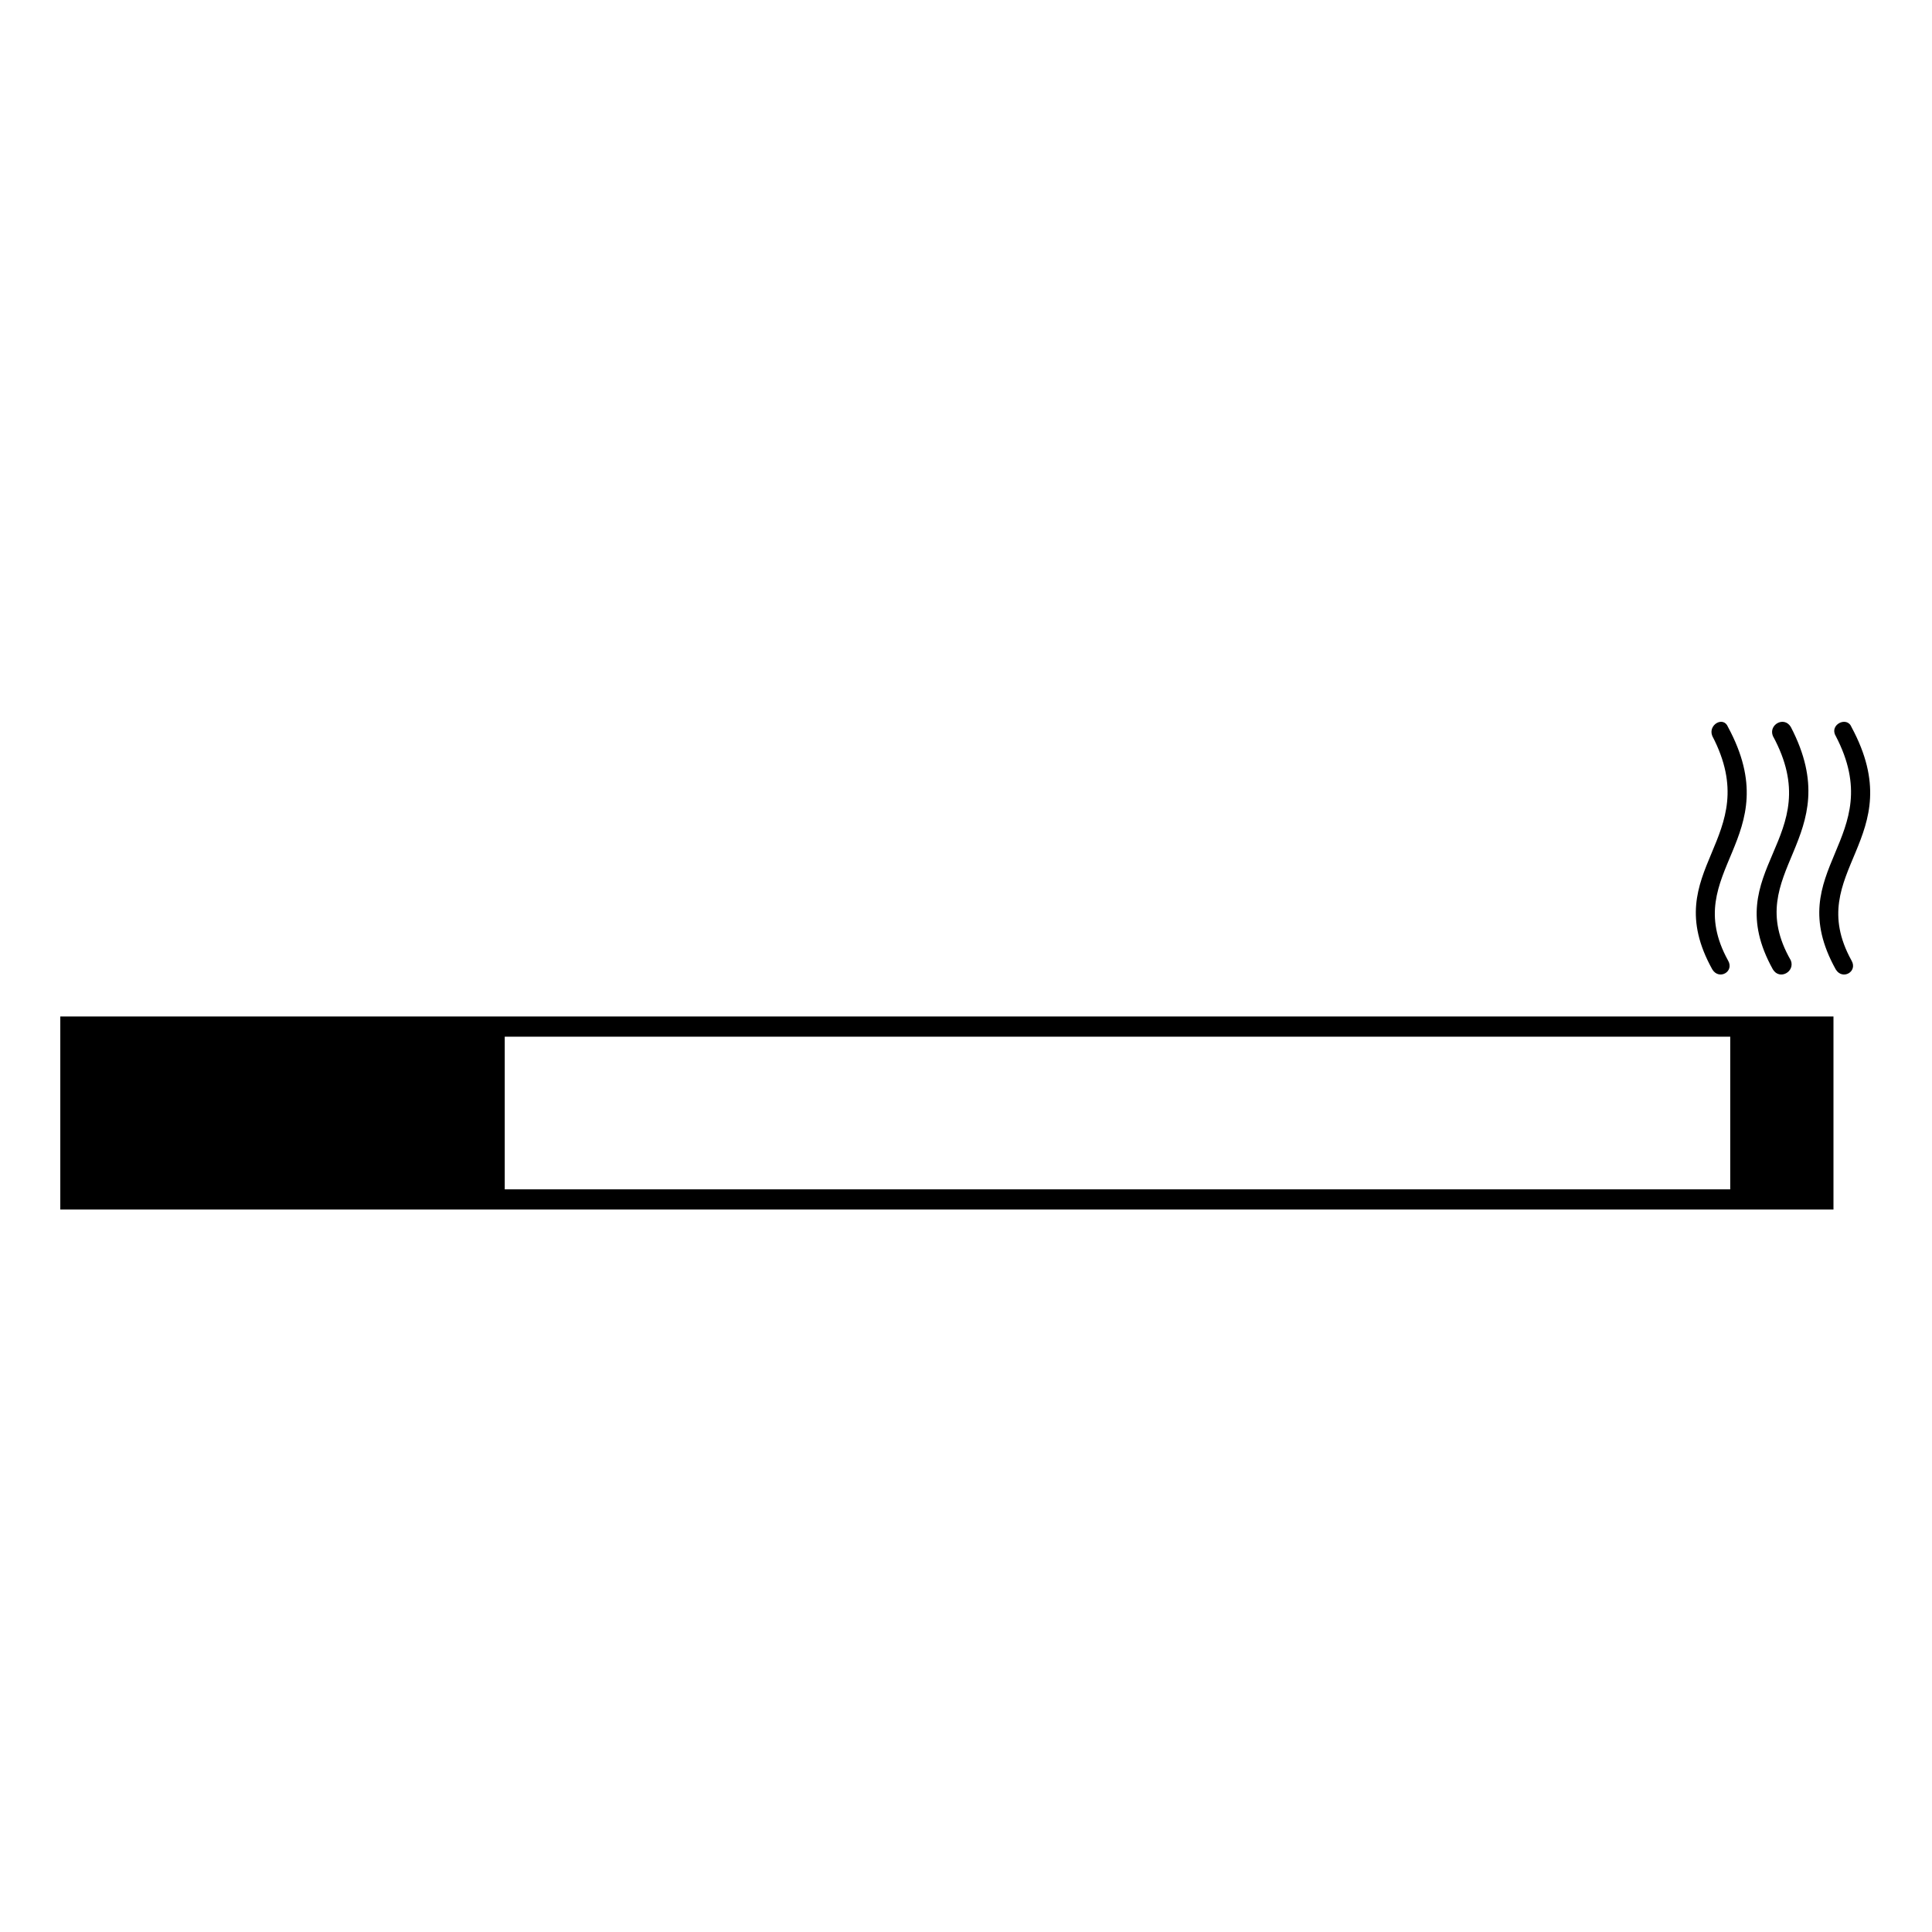 <?xml version="1.0" encoding="UTF-8"?>
<!-- Uploaded to: SVG Repo, www.svgrepo.com, Generator: SVG Repo Mixer Tools -->
<svg fill="#000000" width="800px" height="800px" version="1.1" viewBox="144 144 512 512" xmlns="http://www.w3.org/2000/svg">
 <path d="m597.77 339.03c-1.191-2.973 2.973-5.352 4.164-2.379 16.059 29.742-13.086 38.066 0 61.859 1.785 2.973-2.379 5.352-4.164 2.379-14.871-26.766 14.277-34.5 0-61.859zm-320.01 79.707v40.449h324.77v-40.449zm352.13-5.352v51.152h-469.91v-51.152h469.91zm0.594-74.352c-1.785-2.973 2.973-5.352 4.164-2.379 16.059 29.742-13.086 38.066 0 61.859 1.785 2.973-2.379 5.352-4.164 2.379-14.871-26.766 14.277-34.5 0-61.859zm-16.656 0c-1.191-2.973 2.973-5.352 4.758-2.379 15.465 29.742-13.68 38.066 0 61.859 1.191 2.973-2.973 5.352-4.758 2.379-14.871-26.766 14.871-34.5 0-61.859z"/>
</svg>